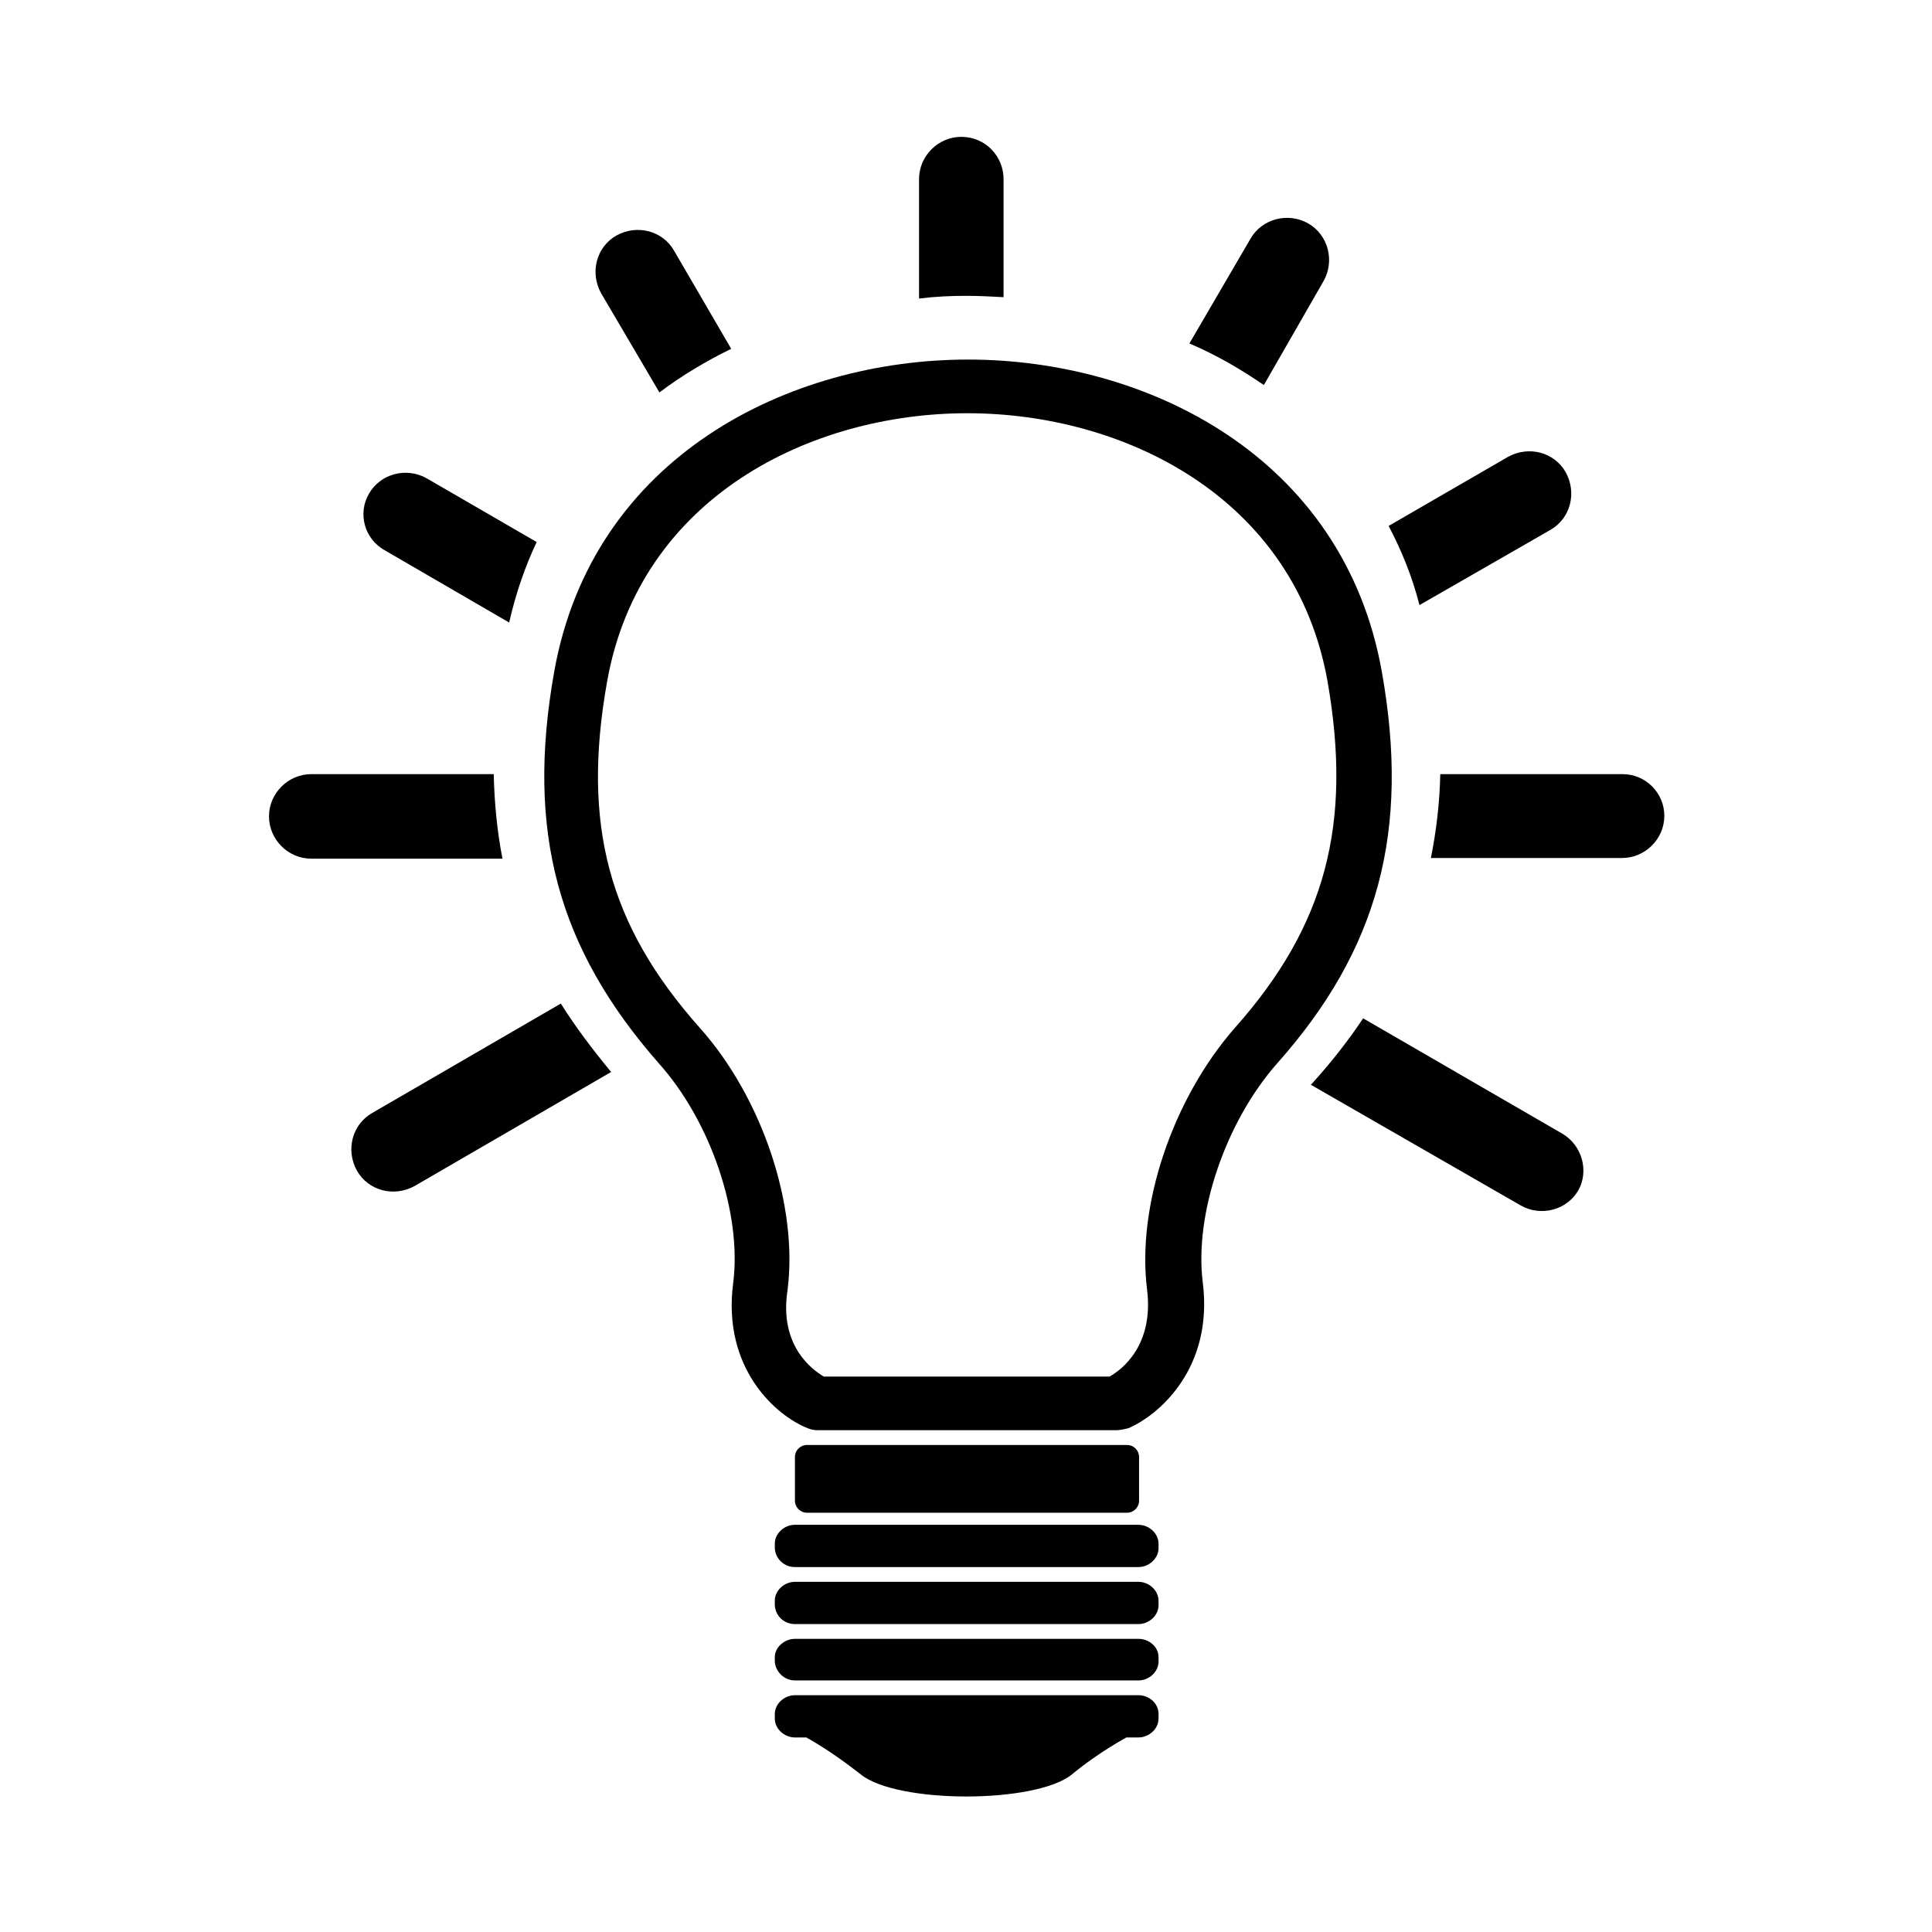 <?xml version="1.0" encoding="utf-8"?>
<!-- Generator: Adobe Illustrator 15.0.0, SVG Export Plug-In . SVG Version: 6.00 Build 0)  -->
<!DOCTYPE svg PUBLIC "-//W3C//DTD SVG 1.1//EN" "http://www.w3.org/Graphics/SVG/1.1/DTD/svg11.dtd">
<svg version="1.1" id="Layer_1" xmlns="http://www.w3.org/2000/svg" xmlns:xlink="http://www.w3.org/1999/xlink" x="0px" y="0px"
	 width="288px" height="288px" viewBox="0 0 288 288" style="enable-background:new 0 0 288 288;" xml:space="preserve">
<style type="text/css">
<![CDATA[
	.st0{fill:#010101;}
]]>
</style>
<g>
	<g>
		<path class="st0" d="M118.5,233.6h51.2c1.6,0,3-1.3,3-2.8v-0.7c0-1.5-1.4-2.8-3-2.8h-51.2c-1.6,0-3,1.3-3,2.8v0.7
			C115.6,232.4,116.9,233.6,118.5,233.6z"/>
		<path class="st0" d="M118.5,242.1h51.2c1.6,0,3-1.3,3-2.8v-0.7c0-1.5-1.4-2.8-3-2.8h-51.2c-1.6,0-3,1.3-3,2.8v0.7
			C115.6,240.9,116.9,242.1,118.5,242.1z"/>
		<path class="st0" d="M118.5,250.5h51.2c1.6,0,3-1.3,3-2.8v-0.7c0-1.5-1.4-2.7-3-2.7h-51.2c-1.6,0-3,1.3-3,2.7v0.7
			C115.6,249.2,116.9,250.5,118.5,250.5z"/>
		<path class="st0" d="M169.7,252.7h-51.2c-1.6,0-3,1.3-3,2.8v0.7c0,1.5,1.4,2.8,3,2.8h1.7c3.4,1.9,6.3,4.1,8.1,5.5
			c5.4,4.4,26.1,4.4,31.5,0c1.8-1.5,4.7-3.6,8.1-5.5h1.8c1.6,0,3-1.3,3-2.8v-0.7C172.7,253.9,171.3,252.7,169.7,252.7z"/>
		<path class="st0" d="M120.3,215.4H168c1,0,1.8,0.8,1.8,1.8v6.5c0,1-0.8,1.8-1.8,1.8h-47.7c-1,0-1.8-0.8-1.8-1.8v-6.5
			C118.5,216.2,119.3,215.4,120.3,215.4z"/>
		<path class="st0" d="M166.4,213.2h-44.5c-0.6,0-1-0.1-1.5-0.3c-4.6-1.8-12.8-8.8-11.1-21.7c1.3-10.2-3.3-24-11.1-32.7
			c-15.1-17.2-19.8-34.6-15.6-58.3c5.7-32.2,35.1-46.6,61.7-46.6c26.6,0,56,14.4,61.7,46.6c4.2,23.7-0.5,41.3-15.6,58.3
			c-7.7,8.7-12.4,22.5-11.1,32.7c1.6,12.8-6.6,19.8-11.1,21.7C167.4,213.1,166.8,213.2,166.4,213.2z M122.8,205.2h42.6
			c1.8-1,6.6-4.6,5.6-12.9c-1.6-12.5,3.8-28.5,13.1-39.1c13.5-15.2,17.5-30.3,13.8-51.6c-4.9-27.6-30.5-40-53.7-40
			s-48.8,12.4-53.7,40c-3.8,21.3,0.2,36.3,13.8,51.6c9.3,10.4,14.7,26.5,13.1,39.1C116.1,200.6,121.1,204.2,122.8,205.2z"/>
		<g>
			<path class="st0" d="M57.3,82l18.6,10.8c1-4.4,2.4-8.4,4.1-12l-16.4-9.5c-3-1.7-6.9-0.7-8.6,2.3l0,0C53.3,76.5,54.3,80.3,57.3,82
				z"/>
			<path class="st0" d="M98.3,58.5c3.3-2.5,7-4.7,10.7-6.5l-8.5-14.6c-1.7-3-5.5-4-8.6-2.3c-3,1.7-4,5.5-2.3,8.6L98.3,58.5z"/>
			<path class="st0" d="M211.6,90.2l19.5-11.2c3-1.7,4-5.5,2.3-8.6c-1.7-3-5.5-4-8.6-2.3L207,78.4C208.9,82,210.5,85.9,211.6,90.2z"
				/>
			<path class="st0" d="M188.4,57.4l8.9-15.5c1.7-3,0.7-6.9-2.3-8.6c-3-1.7-6.9-0.7-8.6,2.3l-9.1,15.6
				C181.3,52.9,184.9,55,188.4,57.4z"/>
			<path class="st0" d="M144.1,44.1c1.8,0,3.7,0.1,5.5,0.2V26.7c0-3.4-2.7-6.3-6.3-6.3l0,0c-3.4,0-6.3,2.8-6.3,6.3v17.8
				C139.5,44.2,141.7,44.1,144.1,44.1z"/>
			<path class="st0" d="M232.9,169l-29.7-17.2c-2.2,3.3-4.7,6.5-7.6,9.7c-0.1,0.1-0.1,0.1-0.2,0.2l31.3,18c3,1.7,6.9,0.7,8.6-2.3
				C236.9,174.5,235.8,170.7,232.9,169z"/>
			<path class="st0" d="M241.9,115.4h-27.2c-0.1,4.4-0.6,8.5-1.4,12.5h28.5c3.4,0,6.3-2.8,6.3-6.3
				C248.1,118.2,245.3,115.4,241.9,115.4z"/>
			<path class="st0" d="M83.6,149.6l-28.1,16.3c-3,1.7-4,5.5-2.3,8.6l0,0c1.7,3,5.5,4,8.6,2.3l29.3-17
				C88.3,156.4,85.8,153.1,83.6,149.6z"/>
			<path class="st0" d="M73.6,115.4H46.4c-3.4,0-6.3,2.8-6.3,6.3c0,3.4,2.8,6.3,6.3,6.3h28.5C74.1,123.9,73.7,119.7,73.6,115.4z"/>
		</g>
	</g>
</g>
</svg>
